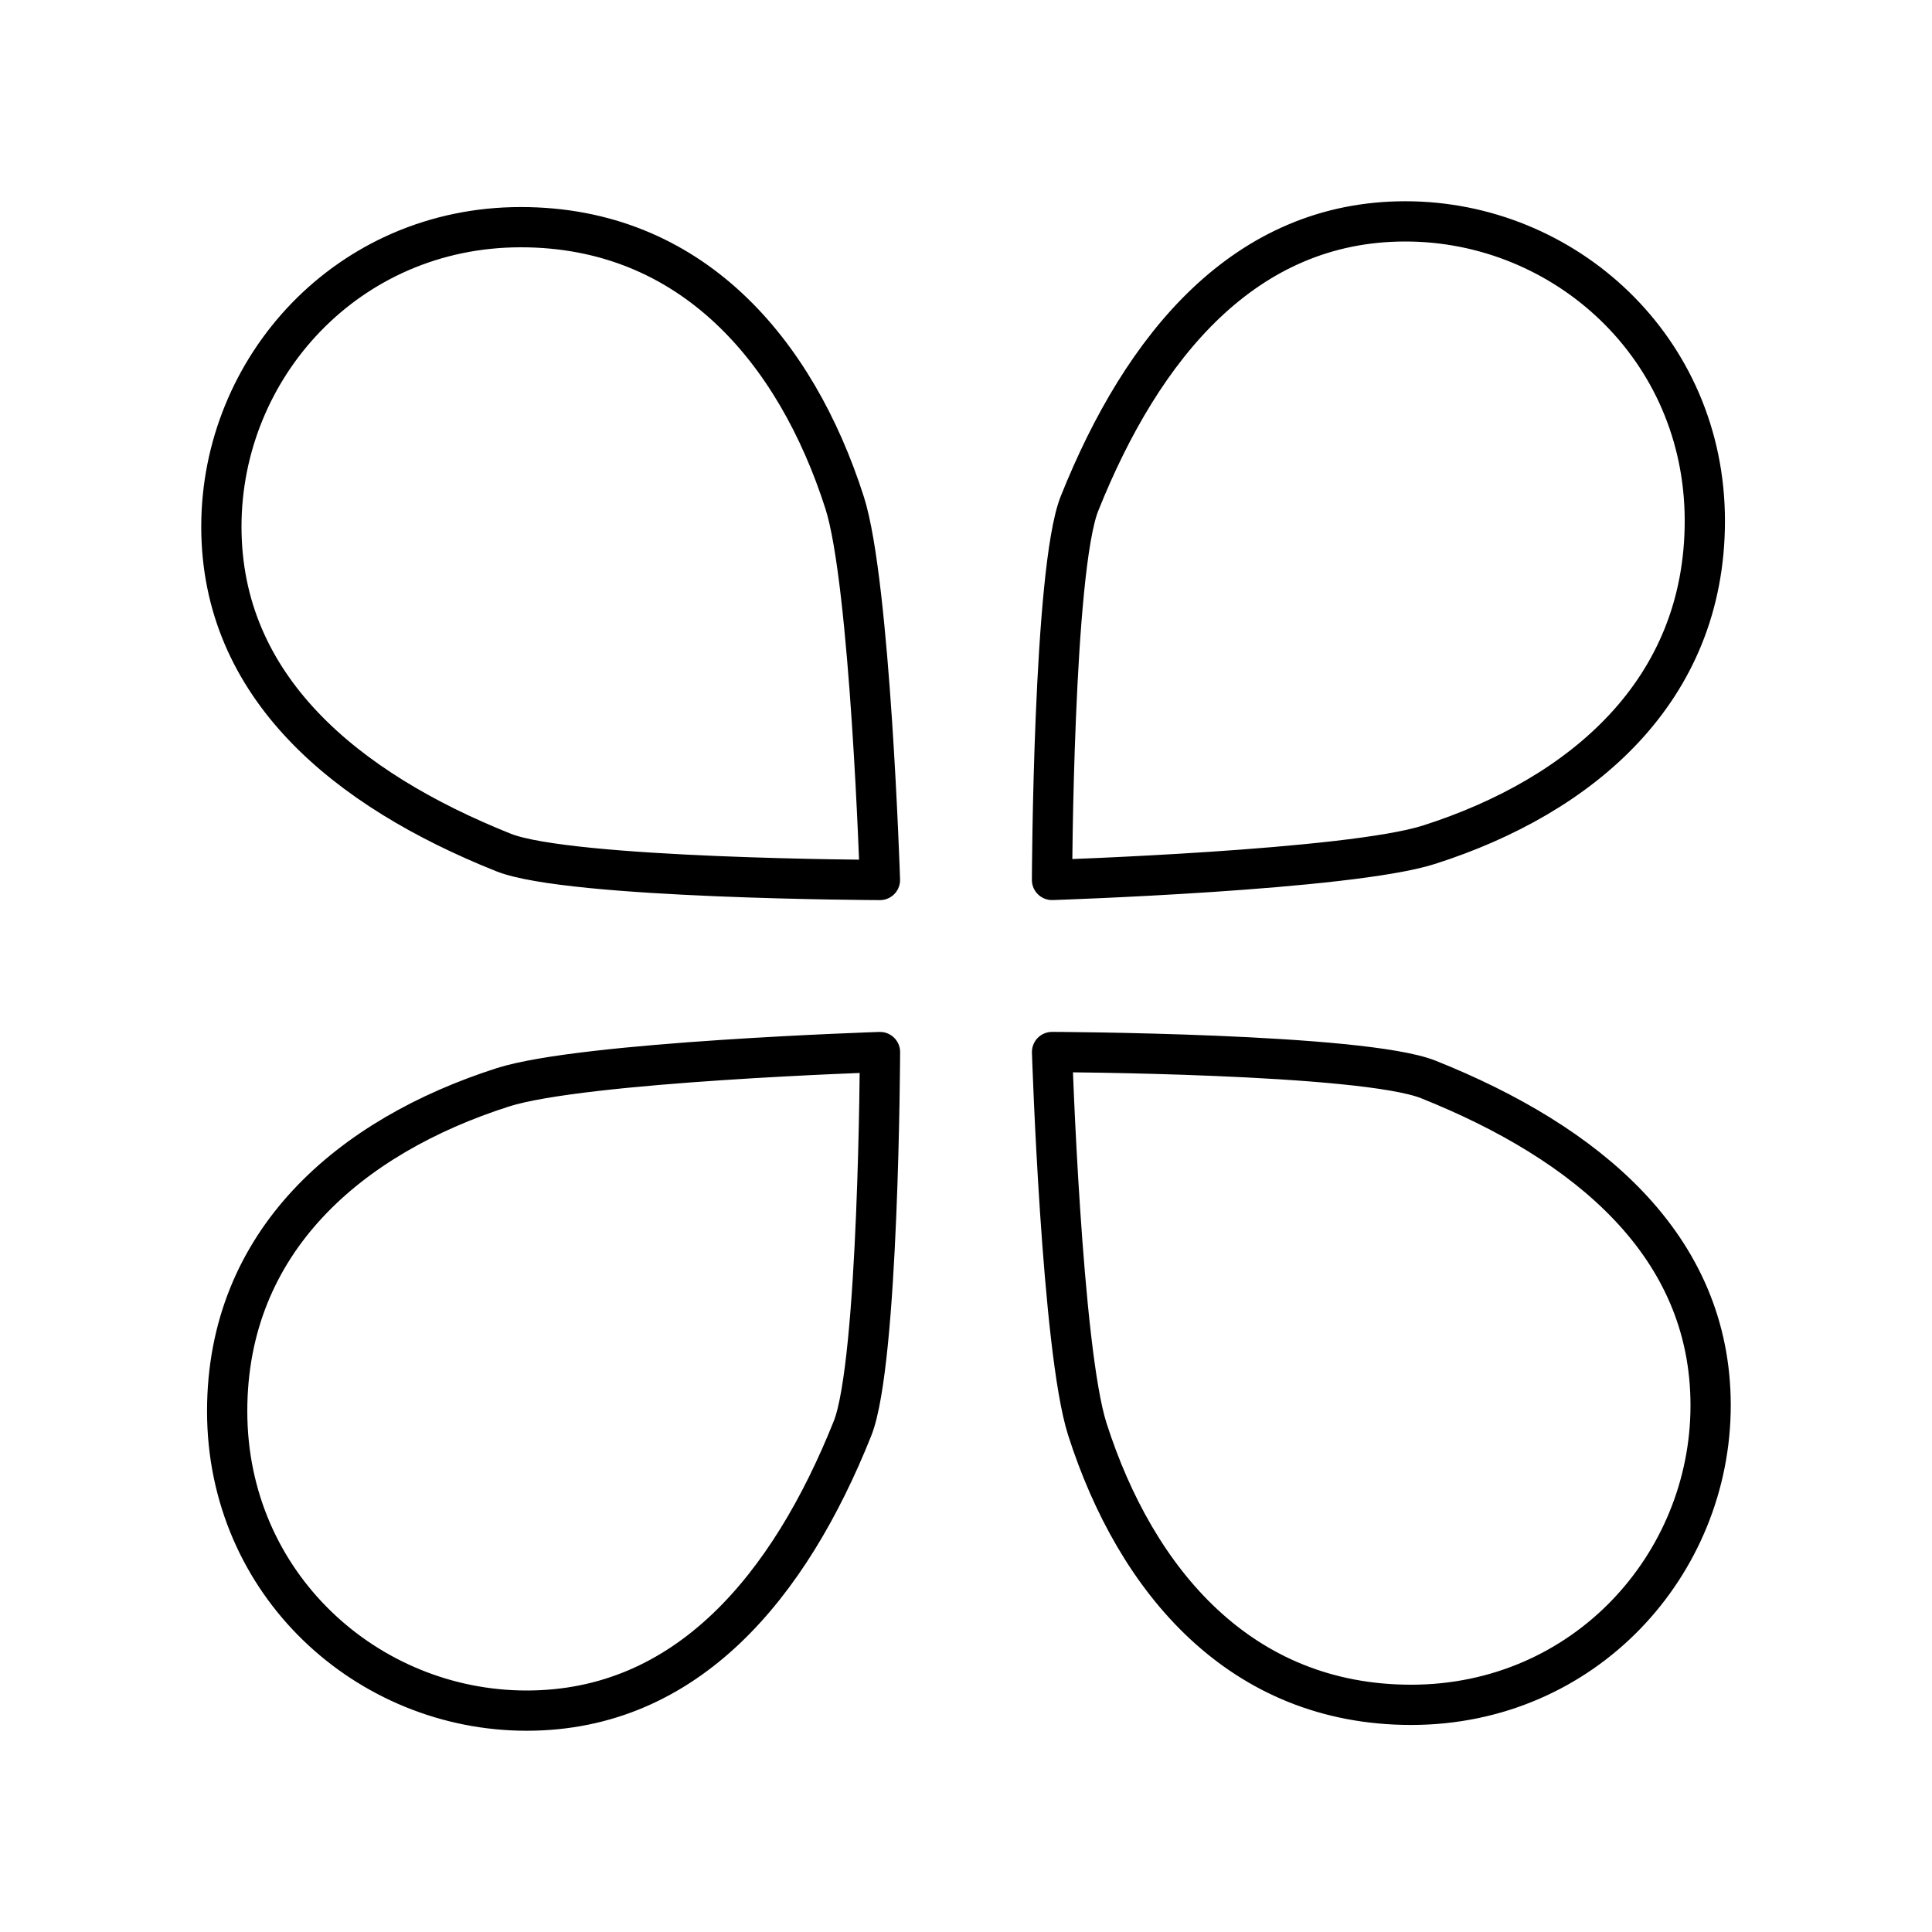<?xml version="1.0" encoding="utf-8"?>
<!-- Generator: www.svgicons.com -->
<svg xmlns="http://www.w3.org/2000/svg" width="800" height="800" viewBox="0 0 48 48">
<path fill="none" stroke="currentColor" stroke-linecap="round" stroke-linejoin="round" d="M20.986 12.494c.637 1.992.876 9.369.876 9.369s-7.71-.027-9.352-.683c-3.923-1.568-7.01-4.11-7.01-8.096c0-3.955 3.135-7.44 7.44-7.44c4.225 0 6.831 3.054 8.046 6.85m14.52 8.492c-1.992.637-9.369.876-9.369.876s.027-7.71.683-9.352c1.568-3.923 4.11-7.01 8.096-7.01c3.955 0 7.44 3.135 7.44 7.44c0 4.225-3.054 6.831-6.85 8.046m-8.492 14.52c-.637-1.992-.876-9.369-.876-9.369s7.71.027 9.352.683c3.923 1.568 7.01 4.11 7.01 8.096c0 3.955-3.135 7.44-7.44 7.44c-4.225 0-6.831-3.054-8.046-6.85m-14.52-8.492c1.992-.637 9.369-.876 9.369-.876s-.027 7.71-.683 9.352c-1.568 3.923-4.11 7.01-8.096 7.01c-3.955 0-7.44-3.135-7.44-7.44c0-4.225 3.054-6.831 6.85-8.046"/>
</svg>